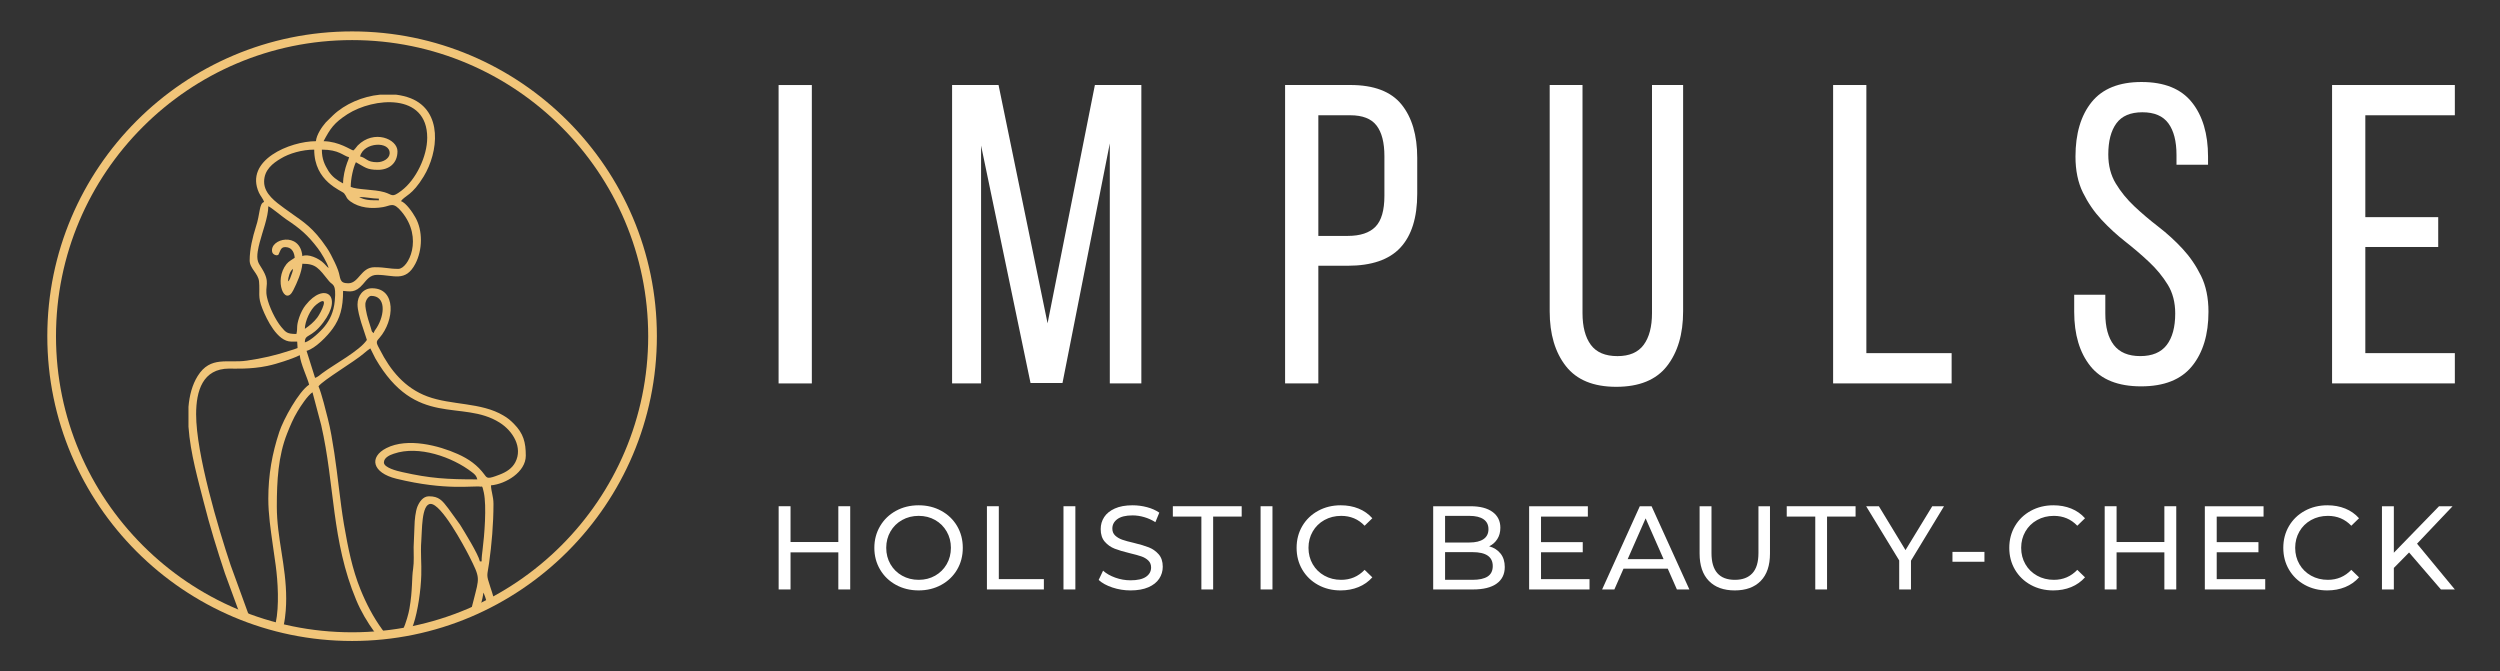 <svg clip-rule="evenodd" fill-rule="evenodd" stroke-linejoin="round" stroke-miterlimit="2" viewBox="0 0 1709 459" xmlns="http://www.w3.org/2000/svg"><rect x="0" y="0" width="1709" height="459" fill="#333333" stroke="none"/><path d="m0-97.152c-26.785 0-48.576 21.791-48.576 48.576s21.791 48.576 48.576 48.576 48.576-21.791 48.576-48.576-21.791-48.576-48.576-48.576m0 98.576c-27.57 0-50-22.43-50-50s22.43-50 50-50 50 22.43 50 50-22.43 50-50 50" fill="#f1c579" fill-rule="nonzero" transform="matrix(4.167 0 0 4.167 240.692 432.238)"/><path d="m0-69.472c-.486-.109-2.306-1.467-4.878-1.522 1.098-2.065 1.694-2.988 3.921-4.429 4.251-2.717 13.081-3.586 13.081 3.859 0 3.043-1.835 6.901-4.235 8.695-1.615 1.222-1.395.651-2.792.244-1.678-.489-4.438-.381-5.52-.87 0-1.331.407-3.151.847-4.048 1.49.815 1.788 1.25 3.623 1.25 1.804 0 3.199-1.06 3.199-3.043 0-2.011-3.842-3.641-6.525-.951-.297.326-.423.598-.721.815zm3.906 1.929c-1.71 0-1.741-.707-2.793-.951.55-2.364 5.02-2.581 4.847-.435-.078.815-1.082 1.386-2.054 1.386m-9.066-2.065c2.823 0 3.466 1.005 4.47 1.25-.094.407-.189.543-.33.924-.36 1.005-.658 2.255-.658 3.369-.989-.516-1.788-1.087-2.4-2.038-.612-1.005-1.082-1.929-1.082-3.505m-9.474 5.271c0-1.956 1.443-3.043 2.729-3.804 1.365-.842 3.513-1.467 5.49-1.467 0 5.271 4.486 6.684 4.909 7.173.486.598.251.734 1.036 1.331 1.458 1.06 3.497 1.25 5.348.924 1.286-.217 1.647-.924 3.027.734 3.671 4.374 1.098 9.401-.518 9.401-1.631 0-2.007-.272-3.905-.272-2.243 0-2.557 2.635-4.313 2.635-1.553 0-1.208-.869-1.663-2.119-.345-.95-.737-1.684-1.176-2.554-.424-.842-.973-1.576-1.49-2.282-2.118-2.799-3.639-3.478-6.165-5.353-1.348-1.005-3.309-2.336-3.309-4.347zm15.606 2.5c1.035 0 2.181.271 3.216.271v.272c-.973 0-1.961.027-2.855-.353-.031-.027-.141-.082-.188-.082zm-5.019 11.656c-.329-.245-.454-.462-.768-.761-.847-.869-2.651-1.63-3.545-1.196-.345-4.102-5.38-2.879-4.957-.706.111.544.904.714 1.051.435.361-.679.345-1.386 1.459-1.169.8.164 1.129.924 1.192 1.712-.47.326-.972.571-1.349 1.033-2.133 2.69-.251 7.064 1.114 4.293.643-1.277 1.365-2.881 1.49-4.347 2.243 0 2.651.706 4.376 2.853.58.733 1.223.298.941 3.26-.172 1.793-.8 3.097-1.678 4.184-.549.707-2.306 2.391-3.231 2.609 0-1.468 1.003-.598 3.011-3.261 3.357-4.429.173-6.738-2.886-2.853-.423.516-.8 1.277-1.05 2.011-.534 1.603-.204 1.63-.456 2.717-1.552 0-1.74-.272-2.478-1.141-.957-1.141-2.039-3.397-2.352-4.891-.424-1.984.643-2.31-.832-4.7-.235-.408-.517-.762-.643-1.169-.298-.924.079-2.337.282-3.125.408-1.629 1.412-4.184 1.412-5.923.377.109 2.337 1.739 2.902 2.12 2.306 1.521 3.576 2.608 5.223 4.782.487.625 1.584 2.418 1.772 3.233zm-6.682 2.201c.063-.788.33-1.712.832-2.065-.031.435-.157.706-.298 1.086-.141.381-.22.761-.534.979m2.777 7.771c.031-1.305.909-3.206 1.866-3.967 2.4-1.902.769 1.331.173 2.119-.581.761-1.271 1.331-2.039 1.848m10.885-5.407c2.431 0 2.259 3.07.91 5.216-.22.354-.392.489-.502.897-.439-.326-.251-.299-.643-1.44-.188-.598-.33-1.005-.471-1.603-.094-.408-.298-1.331-.251-1.793.079-.679.581-1.277.957-1.277zm2.086 27.333c0-.788.941-1.223 1.616-1.44 4.078-1.413 9.614.544 12.814 3.016.471.353.753.597.894 1.196-5.003 0-7.732-.163-12.313-1.196-.894-.19-3.011-.734-3.011-1.576zm18.036 22.287c-.185-.673-.392-1.31-.594-1.909-.706-2.119-.487-1.712-.188-3.885.423-3.016.721-6.385.721-9.7 0-1.25-.392-2.038-.408-3.043 2.416-.218 5.71-2.174 5.71-4.864 0-2.187-.378-3.647-1.961-5.244-.257-.251-.517-.511-.8-.733-.251-.218-.612-.435-.925-.625-3.639-2.174-8.533-1.658-12.47-3.125-3.717-1.386-6.07-4.293-7.779-7.662-.142-.272-.424-.761-.487-1.033-.078-.38.079-.516.408-.896 2.494-2.853 2.792-8.151-1.208-8.151-1.474 0-2.384 1.25-2.384 2.635 0 .978.377 2.174.612 3.016l.925 2.826c-1.207 1.793-5.317 3.967-7.325 5.461-.36.272-.768.652-1.176.761l-1.396-4.429c1.443-.38 3.451-2.472 4.282-3.641 1.192-1.657 1.71-3.396 1.71-6.195 1.145.082 1.976.381 3.247-1.086.643-.734 1.16-1.549 2.337-1.549 2.666 0 4.658 1.277 6.274-1.821 1.191-2.282 1.239-5.461-.016-7.635-.408-.733-1.522-2.391-2.353-2.635.69-.951 1.819-.897 3.733-4.049 2.431-3.993 3.168-10.704-2.117-12.824-.769-.299-1.585-.489-2.432-.598h-2.588c-2.901.272-5.803 1.549-7.717 3.37l-1.191 1.168c-.597.679-1.538 2.01-1.632 3.097-4.219 0-11.779 3.097-9.348 8.45.251.544.722 1.06.847 1.522-.831.217-.643 1.983-1.349 4.076-.533 1.684-1.02 3.667-1.02 5.515 0 1.331 1.412 2.119 1.538 3.451.172 1.956-.251 2.445.549 4.455.705 1.767 2.447 5.408 4.736 5.408h.973l.063 1.056c-.478.18-.729.275-1.224.411-2.36.787-4.627 1.304-7.121 1.657-3.121.462-5.944-.842-8.046 2.527-.894 1.44-1.349 3.179-1.506 5.054v3.26c.298 4.375 1.663 9.021 2.479 12.281 1.019 4.049 2.243 7.989 3.497 11.765l2.391 6.52 1.604.539-3.054-8.39c-2.039-6.087-5.662-18.286-5.662-24.753 0-3.83 1.067-7.499 5.443-7.499.737 0 3.545.137 6.226-.434.911-.19 1.836-.462 2.746-.761.831-.272 1.897-.652 2.588-1.005.109 1.358 1.301 3.831 1.537 4.836-1.726 1.141-4.219 5.706-4.894 7.744-1.177 3.559-1.804 7.037-1.804 10.976 0 2.555.392 5.081.706 7.364.157 1.141.329 2.309.502 3.532.362 2.661.604 6.668.008 9.47l1.311.363c.343-1.573.406-3.274.406-4.345 0-5.434-1.537-9.917-1.537-15.134 0-4.211.236-8.287 1.679-11.928.517-1.304 1.003-2.472 1.725-3.668.502-.842 1.631-2.581 2.447-3.124l1.427 5.38c2.243 9.781 1.678 18.992 5.741 28.692.784 1.884 1.833 3.645 3.008 5.268l1.526-.073c-.086-.119-.18-.248-.284-.386-1.427-1.956-2.604-4.212-3.529-6.494-1.364-3.369-2.039-6.765-2.729-10.732-.643-3.831-.988-7.825-1.584-11.738-.299-1.929-.612-3.885-1.067-5.624-.298-1.169-1.004-4.076-1.521-5.271.737-1.006 5.929-4.076 7.419-5.38.36-.299.69-.598 1.082-.842l.831 1.657c6.666 11.52 14.21 6.63 20.375 10.515 2.211 1.386 3.827 4.103 2.588 6.494-.533 1.032-1.506 1.63-2.572 2.038-1.961.761-2.04.625-2.479.027-1.16-1.576-2.572-2.582-4.392-3.397-3.089-1.385-8.234-2.744-11.716-.978-2.886 1.468-2.353 4.049 1.647 5.027 8.25 2.01 12.626 1.087 13.865 1.304.141.027.204-.353.471.951.486 2.255.094 7.091-.204 9.401-.078.733-.157 1.114-.157 1.902h-.282c-.282-1.223-2.525-4.836-3.263-6.032l-1.929-2.663c-.972-1.277-1.521-1.983-3.168-1.983-.988 0-1.584.951-1.898 1.712-.298.788-.455 2.146-.471 3.151l-.141 3.478c0 1.141.079 2.419-.079 3.505-.266 1.712-.062 3.424-.611 6.603-.121.725-.551 2.347-1.109 3.548.486-.08 1.006-.11 1.433-.123.127-.299.244-.61.35-.925.706-2.12 1.208-5.57 1.271-8.043.062-1.793-.141-3.777 0-5.543.141-1.657 0-6.113 1.537-6.113 1.739 0 5.346 6.652 6.321 8.559 1.866 3.722 1.678 3.423.706 7.308-.118.467-.236.923-.355 1.371l1.576-.759c.194-.716.351-1.394.395-1.916.094.163 0-.054.14.272.079.19.079.163.157.407.081.258.167.525.244.794z" fill="#f1c579" transform="matrix(4.167 0 0 4.167 241.523 392.342)"/><g fill="#fff"><path d="m127.749 47.101h5.454v48.951h-5.454z" transform="matrix(-4.167 0 0 4.167 1087.301 -138.138)"/><path d="m0 48.811h-5.245l-8.112-38.951v39.021h-4.755v-48.951h7.622l8.042 39.091 7.763-39.091h7.622v48.951h-5.175v-39.371z" fill-rule="nonzero" transform="matrix(4.167 0 0 4.167 726.321 58.41)"/><path d="m0-12.587c0 2.378-.489 4.068-1.469 5.07-.979 1.002-2.494 1.504-4.545 1.504h-4.825v-19.791h5.245c2.004 0 3.438.559 4.3 1.678.863 1.119 1.294 2.798 1.294 5.035zm2.797-15c-1.725-2.121-4.522-3.182-8.391-3.182h-10.7v48.951h5.455v-19.3h4.825c3.916 0 6.795-.991 8.636-2.972 1.842-1.982 2.763-4.931 2.763-8.847v-5.874c0-3.73-.863-6.655-2.588-8.776" fill-rule="nonzero" transform="matrix(4.167 0 0 4.167 946.38 186.32)"/><path d="m0 25.315c0 2.238.454 3.974 1.363 5.21.91 1.235 2.366 1.853 4.371 1.853 1.958 0 3.392-.618 4.301-1.853.909-1.236 1.364-2.972 1.364-5.21v-37.413h5.105v37.133c0 3.73-.886 6.725-2.658 8.986-1.771 2.262-4.545 3.392-8.321 3.392-3.73 0-6.481-1.13-8.252-3.392-1.772-2.261-2.658-5.256-2.658-8.986v-37.133h5.385z" fill-rule="nonzero" transform="matrix(4.167 0 0 4.167 1081.805 108.524)"/><path d="m0 48.951v-48.951h5.454v43.986h13.987v4.965z" fill-rule="nonzero" transform="matrix(4.167 0 0 4.167 1253.118 58.118)"/><path d="m0-49.93c3.73 0 6.48 1.107 8.252 3.322 1.771 2.214 2.657 5.186 2.657 8.916v1.329h-5.175v-1.609c0-2.238-.443-3.963-1.328-5.175-.886-1.212-2.308-1.818-4.266-1.818s-3.38.606-4.266 1.818-1.329 2.914-1.329 5.105c0 1.818.408 3.403 1.224 4.755.816 1.353 1.83 2.599 3.042 3.742 1.212 1.142 2.529 2.261 3.951 3.356 1.422 1.096 2.739 2.296 3.951 3.602 1.212 1.305 2.226 2.785 3.042 4.441.816 1.655 1.224 3.624 1.224 5.909 0 3.729-.897 6.701-2.692 8.916-1.795 2.214-4.581 3.321-8.357 3.321s-6.55-1.107-8.322-3.321c-1.771-2.215-2.657-5.187-2.657-8.916v-2.798h5.105v3.077c0 2.238.466 3.963 1.398 5.175.933 1.212 2.378 1.818 4.336 1.818s3.403-.606 4.336-1.818c.932-1.212 1.398-2.937 1.398-5.175 0-1.818-.407-3.391-1.223-4.72s-1.83-2.564-3.042-3.706c-1.212-1.143-2.518-2.261-3.916-3.357-1.399-1.096-2.704-2.296-3.917-3.601-1.212-1.306-2.226-2.786-3.041-4.441-.816-1.655-1.224-3.625-1.224-5.909 0-3.777.886-6.76 2.657-8.951 1.772-2.191 4.499-3.287 8.182-3.287z" fill-rule="nonzero" transform="matrix(4.167 0 0 4.167 1463.96 264.118)"/><path d="m0-5.595v4.895h-11.958v17.413h14.685v4.965h-20.14v-48.951h20.14v4.965h-14.685v16.713z" fill-rule="nonzero" transform="matrix(4.167 0 0 4.167 1666.764 171.756)"/><path d="m0-13.653v13.653h-1.95v-6.085h-7.841v6.085h-1.95v-13.653h1.95v5.871h7.841v-5.871z" fill-rule="nonzero" transform="matrix(4.167 0 0 4.167 581.209 402.951)"/><path d="m0 9.128c.8-.455 1.43-1.083 1.892-1.882.461-.8.692-1.694.692-2.682s-.231-1.882-.692-2.682c-.462-.799-1.092-1.427-1.892-1.882s-1.7-.683-2.701-.683c-1.002 0-1.909.228-2.721.683-.813.455-1.45 1.083-1.911 1.882-.462.8-.693 1.694-.693 2.682s.231 1.882.693 2.682c.461.799 1.098 1.427 1.911 1.882.812.455 1.719.683 2.721.683 1.001 0 1.901-.228 2.701-.683m-6.427 1.511c-1.105-.604-1.973-1.44-2.603-2.506-.631-1.066-.946-2.256-.946-3.569s.315-2.503.946-3.569c.63-1.066 1.498-1.902 2.603-2.506 1.105-.605 2.347-.907 3.726-.907 1.365 0 2.6.302 3.705.907 1.105.604 1.97 1.437 2.594 2.496.624 1.06.936 2.252.936 3.579 0 1.326-.312 2.519-.936 3.579s-1.489 1.892-2.594 2.496c-1.105.605-2.34.907-3.705.907-1.379 0-2.621-.302-3.726-.907" fill-rule="nonzero" transform="matrix(4.167 0 0 4.167 639.271 355.491)"/><path d="m0-13.653h1.95v11.956h7.392v1.697h-9.342z" fill-rule="nonzero" transform="matrix(4.167 0 0 4.167 674.663 402.951)"/><path d="m726.996 346.063h8.125v56.888h-8.125z" stroke-width="4.167"/><path d="m0 13.009c-.956-.318-1.707-.731-2.253-1.238l.722-1.522c.52.468 1.187.849 1.999 1.141.813.293 1.648.439 2.506.439 1.132 0 1.977-.192 2.536-.575.559-.384.838-.894.838-1.531 0-.468-.153-.849-.458-1.141-.305-.293-.682-.517-1.131-.673s-1.082-.332-1.902-.527c-1.027-.247-1.856-.494-2.486-.741-.631-.247-1.171-.627-1.619-1.141-.449-.513-.673-1.206-.673-2.077 0-.728.192-1.385.575-1.97.384-.585.966-1.053 1.746-1.404s1.749-.527 2.906-.527c.806 0 1.599.104 2.38.312.78.208 1.449.507 2.008.897l-.643 1.561c-.573-.364-1.184-.641-1.834-.829-.65-.189-1.287-.283-1.911-.283-1.106 0-1.934.202-2.487.604-.553.404-.829.924-.829 1.561 0 .468.156.848.468 1.141.313.292.699.52 1.161.683.461.162 1.089.334 1.882.516 1.027.247 1.853.495 2.477.741.624.248 1.16.625 1.609 1.132.448.507.673 1.189.673 2.047 0 .716-.195 1.369-.585 1.961s-.982 1.06-1.775 1.404c-.793.345-1.768.517-2.926.517-1.027 0-2.018-.159-2.974-.478" fill-rule="nonzero" transform="matrix(4.167 0 0 4.167 760.438 347.405)"/><path d="m0-10.259h-4.681v-1.697h11.293v1.697h-4.681v11.956h-1.931z" fill-rule="nonzero" transform="matrix(4.167 0 0 4.167 821.263 395.88)"/><path d="m861.734 346.063h8.125v56.888h-8.125z" stroke-width="4.167"/><path d="m0 12.151c-1.099-.605-1.96-1.437-2.585-2.497-.623-1.059-.935-2.252-.935-3.579 0-1.326.312-2.518.935-3.578.625-1.06 1.489-1.892 2.595-2.497 1.105-.604 2.34-.907 3.705-.907 1.066 0 2.042.179 2.926.536.884.358 1.638.888 2.262 1.59l-1.267 1.229c-1.028-1.08-2.308-1.619-3.842-1.619-1.015 0-1.932.228-2.751.683-.819.455-1.46 1.082-1.921 1.882-.461.799-.692 1.693-.692 2.681 0 .989.231 1.882.692 2.682s1.102 1.427 1.921 1.883c.819.455 1.736.682 2.751.682 1.521 0 2.801-.546 3.842-1.638l1.267 1.228c-.624.703-1.381 1.236-2.272 1.6s-1.869.546-2.935.546c-1.366 0-2.598-.302-3.696-.907" fill-rule="nonzero" transform="matrix(4.167 0 0 4.167 901.026 349.193)"/><path d="m0 9.401c.559-.364.839-.936.839-1.716 0-1.522-1.112-2.282-3.336-2.282h-4.486v4.544h4.486c1.105 0 1.938-.182 2.497-.546m-6.983-9.947v4.369h3.999c1.001 0 1.771-.185 2.311-.556.539-.371.809-.913.809-1.628s-.27-1.259-.809-1.629c-.54-.371-1.31-.556-2.311-.556zm9.109 6.193c.455.578.683 1.31.683 2.194 0 1.183-.446 2.093-1.336 2.73-.891.638-2.188.956-3.891.956h-6.515v-13.653h6.124c1.561 0 2.767.312 3.618.936.852.625 1.278 1.49 1.278 2.594 0 .715-.166 1.333-.497 1.853-.332.521-.778.917-1.337 1.19.794.221 1.417.621 1.873 1.2" fill-rule="nonzero" transform="matrix(4.167 0 0 4.167 1016.951 354.922)"/><path d="m0 10.259v1.697h-9.908v-13.653h9.635v1.697h-7.685v4.194h6.846v1.657h-6.846v4.408z" fill-rule="nonzero" transform="matrix(4.167 0 0 4.167 1086.597 353.134)"/><path d="m0 3.705-2.945-6.69-2.945 6.69zm.683 1.561h-7.256l-1.501 3.413h-2.009l6.182-13.653h1.931l6.202 13.653h-2.047z" fill-rule="nonzero" transform="matrix(4.167 0 0 4.167 1137.226 366.79)"/><path d="m0 10.687c-1.014-1.04-1.521-2.535-1.521-4.486v-7.762h1.95v7.684c0 2.926 1.281 4.389 3.842 4.389 1.249 0 2.204-.361 2.867-1.083.664-.722.995-1.823.995-3.306v-7.684h1.892v7.762c0 1.964-.507 3.462-1.521 4.496-1.015 1.034-2.432 1.551-4.252 1.551-1.821 0-3.238-.52-4.252-1.561" fill-rule="nonzero" transform="matrix(4.167 0 0 4.167 1168.188 352.569)"/><path d="m0-10.259h-4.681v-1.697h11.293v1.697h-4.681v11.956h-1.931z" fill-rule="nonzero" transform="matrix(4.167 0 0 4.167 1240.922 395.88)"/><path d="m0 4.213v4.72h-1.931v-4.759l-5.422-8.894h2.087l4.369 7.197 4.388-7.197h1.931z" fill-rule="nonzero" transform="matrix(4.167 0 0 4.167 1306.339 365.73)"/><path d="m1334.701 377.271h21.858v6.746h-21.858z" stroke-width="4.167"/><path d="m0 12.151c-1.099-.605-1.96-1.437-2.585-2.497-.623-1.059-.935-2.252-.935-3.579 0-1.326.312-2.518.935-3.578.625-1.06 1.489-1.892 2.595-2.497 1.105-.604 2.34-.907 3.705-.907 1.066 0 2.042.179 2.926.536.884.358 1.638.888 2.262 1.59l-1.267 1.229c-1.028-1.08-2.308-1.619-3.842-1.619-1.015 0-1.932.228-2.751.683-.819.455-1.46 1.082-1.921 1.882-.461.799-.692 1.693-.692 2.681 0 .989.231 1.882.692 2.682s1.102 1.427 1.921 1.883c.819.455 1.736.682 2.751.682 1.521 0 2.801-.546 3.842-1.638l1.267 1.228c-.624.703-1.381 1.236-2.272 1.6s-1.869.546-2.935.546c-1.366 0-2.598-.302-3.696-.907" fill-rule="nonzero" transform="matrix(4.167 0 0 4.167 1388.214 349.193)"/><path d="m0-13.653v13.653h-1.95v-6.085h-7.841v6.085h-1.95v-13.653h1.95v5.871h7.841v-5.871z" fill-rule="nonzero" transform="matrix(4.167 0 0 4.167 1487.689 402.951)"/><path d="m0 10.259v1.697h-9.908v-13.653h9.635v1.697h-7.685v4.194h6.846v1.657h-6.846v4.408z" fill-rule="nonzero" transform="matrix(4.167 0 0 4.167 1548.51 353.134)"/><path d="m0 12.151c-1.099-.605-1.96-1.437-2.585-2.497-.623-1.059-.935-2.252-.935-3.579 0-1.326.312-2.518.935-3.578.625-1.06 1.489-1.892 2.595-2.497 1.105-.604 2.34-.907 3.705-.907 1.066 0 2.042.179 2.926.536.884.358 1.638.888 2.262 1.59l-1.267 1.229c-1.028-1.08-2.308-1.619-3.842-1.619-1.015 0-1.932.228-2.751.683-.819.455-1.46 1.082-1.921 1.882-.461.799-.692 1.693-.692 2.681 0 .989.231 1.882.692 2.682s1.102 1.427 1.921 1.883c.819.455 1.736.682 2.751.682 1.521 0 2.801-.546 3.842-1.638l1.267 1.228c-.624.703-1.381 1.236-2.272 1.6s-1.869.546-2.935.546c-1.366 0-2.598-.302-3.696-.907" fill-rule="nonzero" transform="matrix(4.167 0 0 4.167 1575.53 349.193)"/><path d="m0 1.521-2.497 2.535v3.531h-1.95v-13.653h1.95v7.626l7.412-7.626h2.223l-5.831 6.144 6.202 7.509h-2.282z" fill-rule="nonzero" transform="matrix(4.167 0 0 4.167 1646.839 371.339)"/></g></svg>